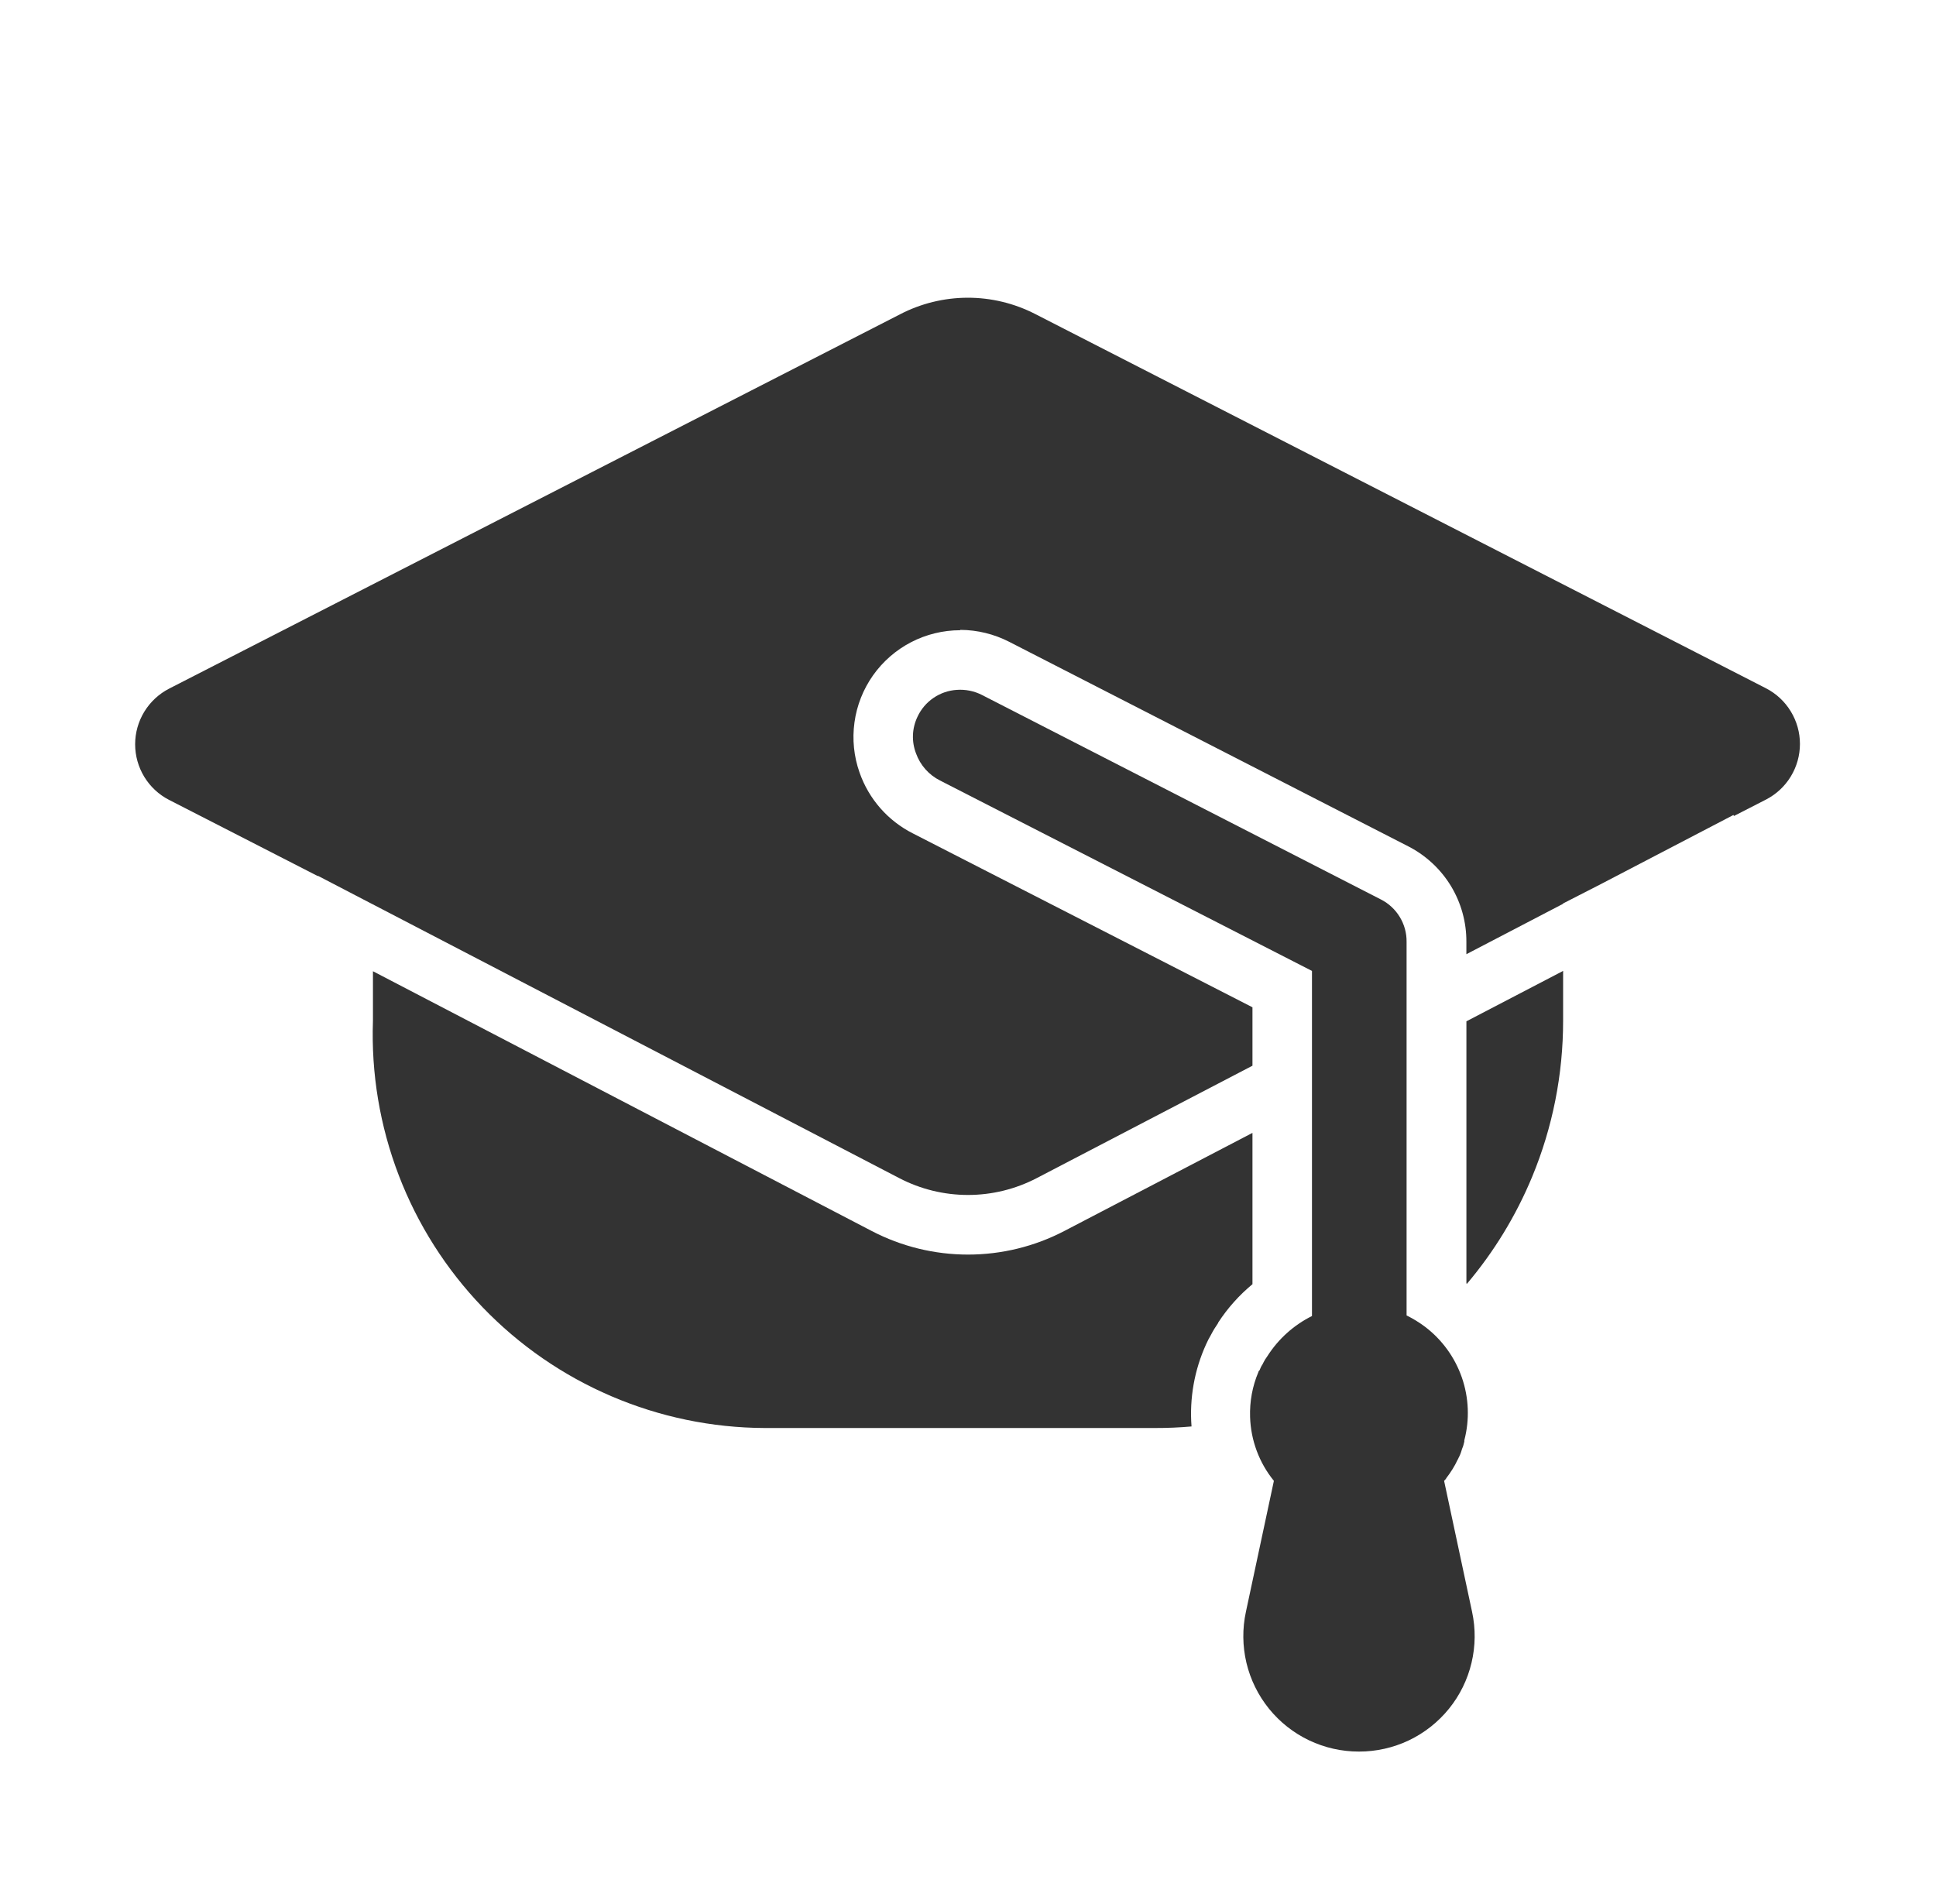 <?xml version="1.0" encoding="UTF-8"?> <svg xmlns="http://www.w3.org/2000/svg" width="61" height="60" viewBox="0 0 61 60" fill="none"> <path d="M32.619 9.896L55.644 21.69C55.966 21.856 56.236 22.107 56.424 22.417C56.613 22.726 56.713 23.081 56.713 23.443C56.713 23.805 56.613 24.16 56.424 24.47C56.236 24.779 55.966 25.03 55.644 25.196L54.633 25.714L54.618 25.682L50.443 27.859L49.25 28.47V28.481L46.203 30.069V29.677C46.206 29.058 46.037 28.451 45.717 27.921C45.395 27.392 44.935 26.962 44.385 26.677L31.796 20.224C31.321 19.981 30.796 19.852 30.262 19.849L30.253 19.86C29.715 19.86 29.184 19.99 28.707 20.237C28.229 20.485 27.818 20.844 27.507 21.283C27.197 21.723 26.996 22.23 26.923 22.764C26.849 23.297 26.904 23.84 27.084 24.347C27.375 25.179 27.977 25.866 28.764 26.263L39.463 31.742V33.583L32.666 37.125C31.997 37.474 31.254 37.656 30.499 37.656C29.745 37.656 29.002 37.474 28.333 37.125L11.75 28.5L11.651 28.449L10.016 27.598V27.609L5.328 25.207C5.006 25.042 4.736 24.791 4.547 24.482C4.358 24.172 4.258 23.817 4.258 23.454C4.258 23.092 4.358 22.736 4.547 22.427C4.736 22.118 5.006 21.867 5.328 21.701L28.354 9.907C29.012 9.564 29.743 9.384 30.485 9.382C31.227 9.38 31.959 9.557 32.619 9.896Z" fill="#333333"></path> <path d="M44.319 29.677V41.452C44.522 41.553 44.716 41.671 44.897 41.807C45.435 42.214 45.84 42.772 46.061 43.409C46.282 44.047 46.309 44.735 46.138 45.388V45.425L46.129 45.463C46.115 45.534 46.093 45.603 46.063 45.669C46.063 45.681 46.057 45.688 46.054 45.699C46.03 45.787 45.995 45.872 45.951 45.952C45.951 45.971 45.932 45.99 45.932 45.99C45.838 46.196 45.707 46.402 45.576 46.571C45.557 46.609 45.538 46.627 45.501 46.665L46.382 50.79C46.497 51.321 46.491 51.871 46.365 52.4C46.24 52.929 45.997 53.423 45.655 53.846C45.313 54.268 44.881 54.609 44.391 54.843C43.9 55.076 43.363 55.197 42.819 55.196C42.276 55.197 41.739 55.076 41.248 54.843C40.758 54.609 40.325 54.268 39.984 53.846C39.642 53.423 39.399 52.929 39.273 52.4C39.148 51.871 39.142 51.321 39.257 50.79L40.138 46.665C39.674 46.095 39.411 45.388 39.388 44.653C39.372 44.166 39.461 43.682 39.651 43.234C39.651 43.215 39.669 43.196 39.688 43.177C39.707 43.121 39.744 43.046 39.782 42.99L39.797 42.96L39.814 42.926C39.842 42.87 39.876 42.816 39.913 42.765C39.922 42.755 39.926 42.746 39.932 42.737C40.277 42.195 40.763 41.757 41.338 41.471V30.596L29.619 24.596C29.267 24.419 28.995 24.113 28.862 23.741C28.791 23.556 28.758 23.359 28.766 23.161C28.773 22.963 28.822 22.769 28.907 22.59C29.018 22.349 29.193 22.142 29.412 21.993C29.631 21.843 29.887 21.755 30.152 21.739C30.421 21.721 30.691 21.775 30.932 21.896L43.513 28.346C43.758 28.471 43.963 28.662 44.105 28.897C44.248 29.132 44.322 29.402 44.319 29.677Z" fill="#333333"></path> <path d="M33.534 38.792L39.463 35.7V40.468C39.043 40.815 38.678 41.224 38.381 41.681V41.692C38.297 41.812 38.221 41.937 38.154 42.067C38.098 42.161 38.047 42.261 38.002 42.362C37.633 43.172 37.475 44.063 37.543 44.951C37.16 44.985 36.776 45.001 36.392 45H24.09C22.43 44.993 20.788 44.652 19.262 43.998C17.736 43.345 16.357 42.392 15.206 41.195C14.055 39.998 13.156 38.583 12.563 37.033C11.969 35.482 11.693 33.828 11.751 32.169V30.606L27.467 38.792C28.404 39.28 29.444 39.535 30.501 39.535C31.557 39.535 32.598 39.28 33.534 38.792ZM48.274 37.087C47.767 38.309 47.075 39.445 46.221 40.455L46.204 40.442V32.184L49.251 30.596V32.169C49.251 33.857 48.921 35.527 48.274 37.087Z" fill="#333333"></path> </svg> 